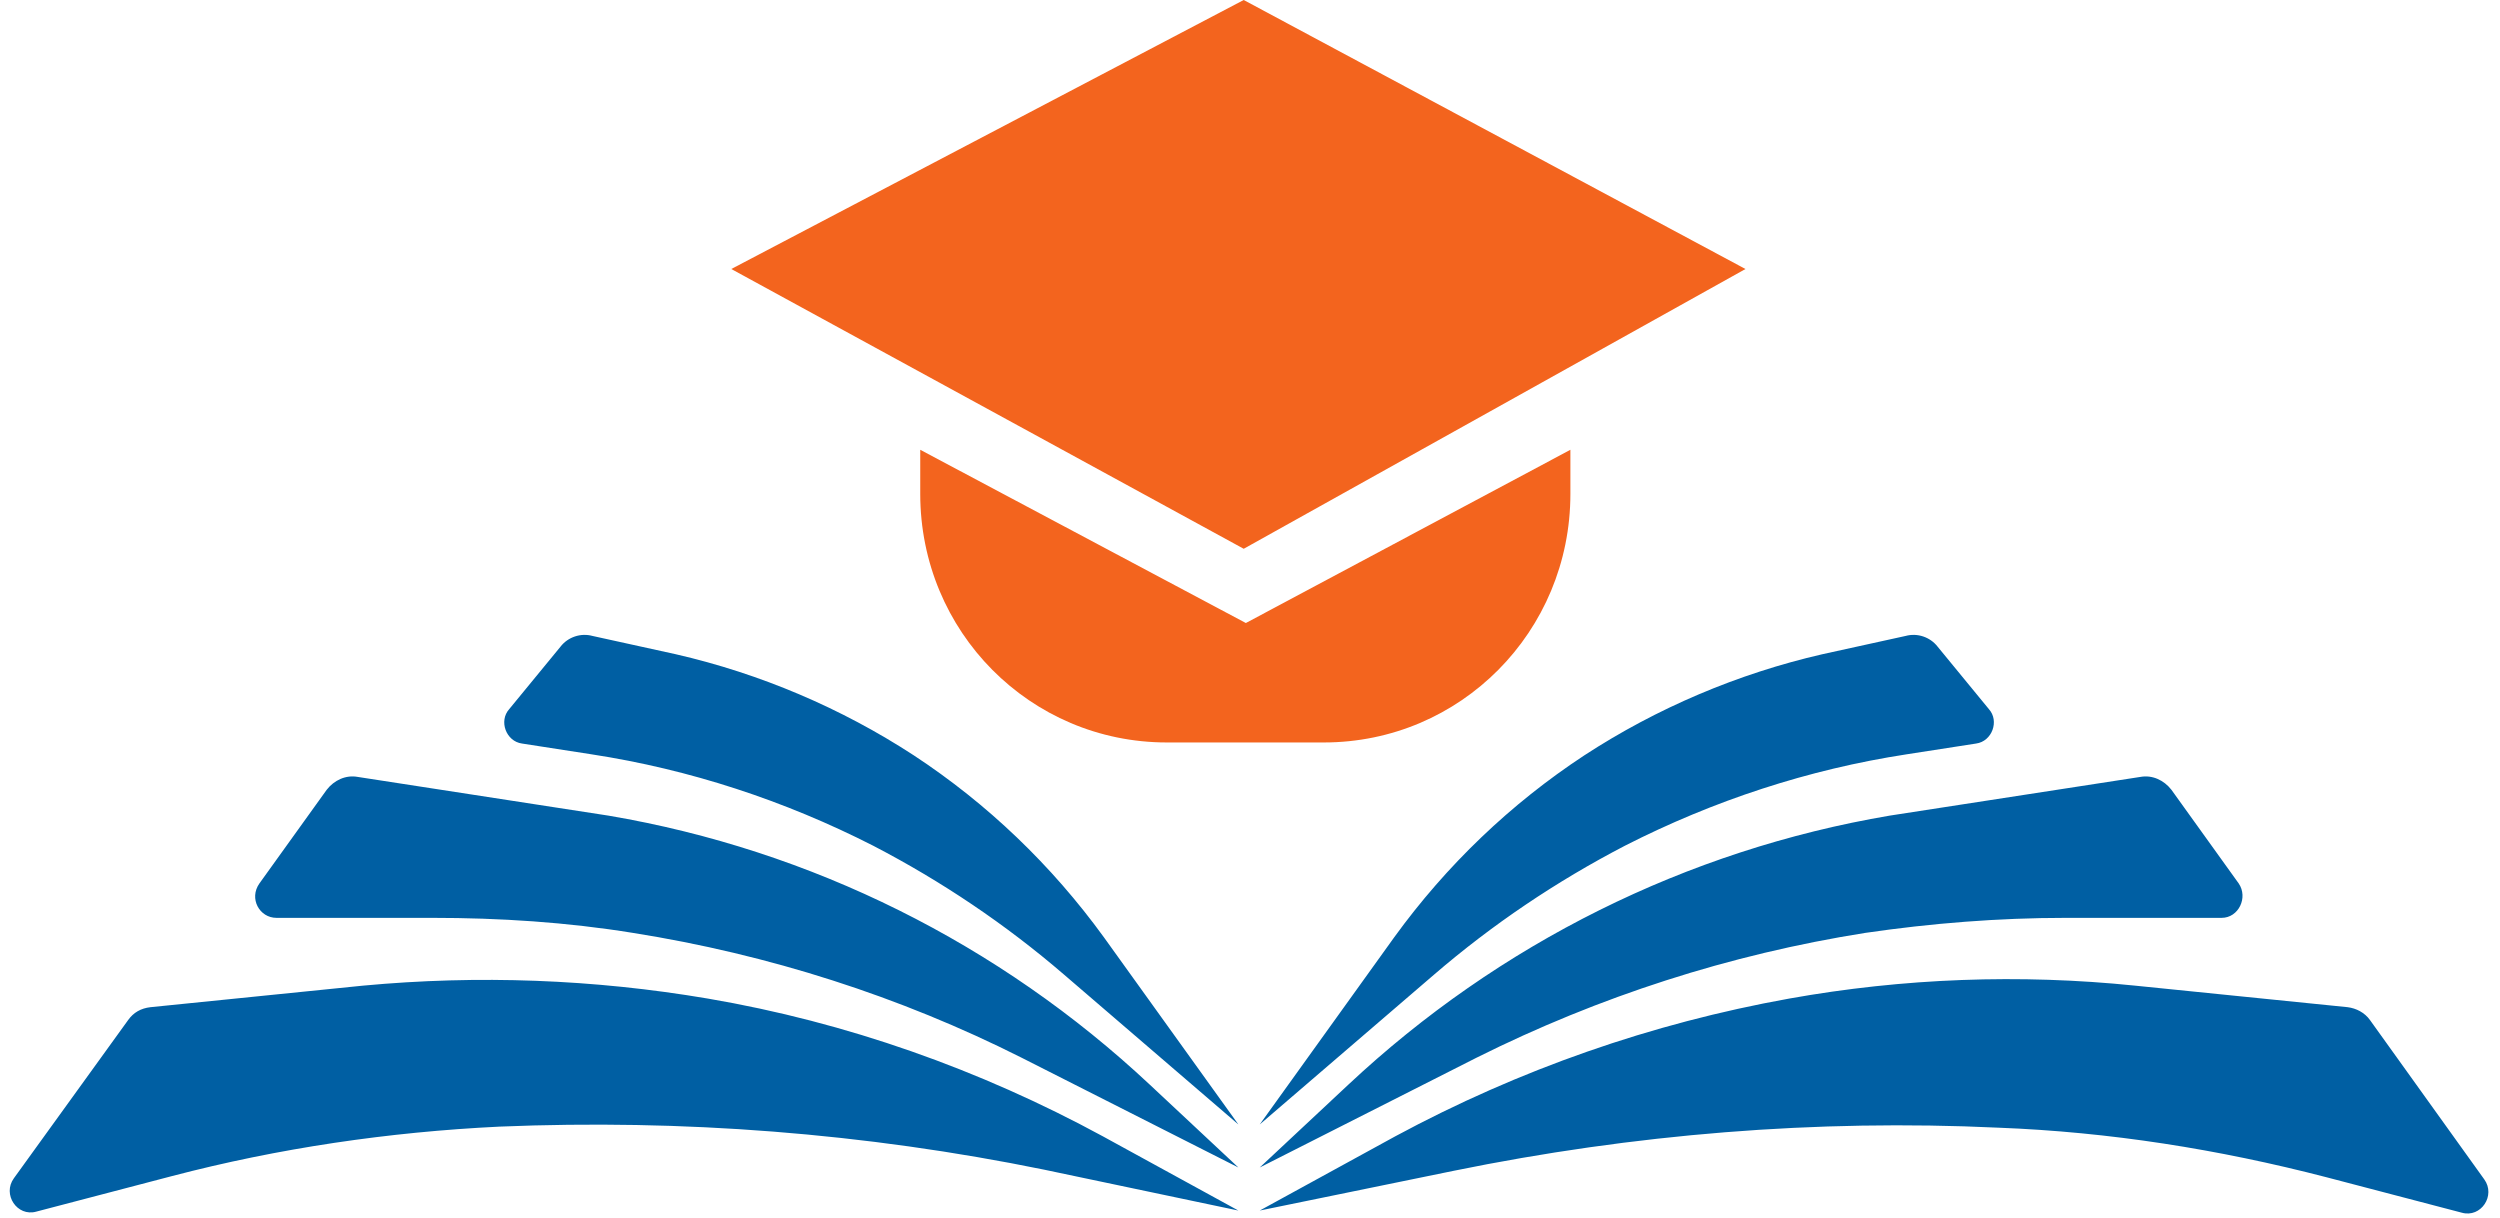 <svg width="431" height="210" viewBox="0 0 431 210" fill="none" xmlns="http://www.w3.org/2000/svg">
<g clip-path="url(#clip0_1982_210)">
<path fill-rule="evenodd" clip-rule="evenodd" d="M190.307 161.579L213.497 193.857L183.497 168.071C173.375 159.352 162.332 151.932 150.553 145.81C135.276 138.019 118.896 132.639 101.963 130.042L90 128.187C87.24 127.816 85.951 124.291 87.792 122.251L96.626 111.491C97.914 109.822 100.123 109.08 102.147 109.636L116.503 112.79C131.043 116.129 145.031 122.065 157.546 130.228C170.246 138.576 181.289 149.15 190.307 161.579ZM198.221 186.993L213.497 201.277L176.135 182.355C155.154 171.781 132.516 164.547 109.141 160.836C97.73 158.981 86.135 158.239 74.54 158.239H47.669C44.724 158.239 42.883 154.9 44.724 152.303L56.319 136.164C57.608 134.494 59.632 133.567 61.657 133.938L104.908 140.616C139.878 146.552 172.27 162.692 198.221 186.993ZM213.497 208.698L190.123 195.897C168.957 184.396 145.951 176.234 122.025 172.152C102.332 168.813 82.454 168.071 62.577 169.926L25.951 173.637C24.294 173.822 23.006 174.564 22.086 175.863L2.393 203.132C0.368 205.915 2.945 209.811 6.258 208.883L29.632 202.761C48.037 197.938 66.994 195.155 86.135 194.228C117.608 192.929 149.08 195.341 180 201.648L213.497 208.698ZM240.369 161.579L217.178 193.857L247.179 168.071C257.301 159.352 268.344 151.932 280.123 145.81C295.4 138.019 311.78 132.639 328.713 130.042L340.676 128.187C343.437 127.816 344.725 124.291 342.884 122.251L334.05 111.491C332.762 109.822 330.553 109.08 328.529 109.636L314.173 112.79C299.633 116.129 285.645 122.065 273.13 130.228C260.43 138.576 249.387 149.15 240.369 161.579ZM217.178 201.277L232.455 186.993C258.406 162.692 290.798 146.552 325.768 140.616L369.019 133.938C371.044 133.567 373.068 134.494 374.357 136.164L385.952 152.303C387.608 154.715 385.952 158.239 383.007 158.239H356.136C344.541 158.239 332.946 159.167 321.535 160.836C298.16 164.547 275.706 171.781 254.541 182.355L217.178 201.277ZM240.553 195.897L217.178 208.698L250.676 201.834C281.596 195.526 313.068 192.929 344.541 194.413C363.682 195.155 382.455 198.124 401.044 202.947L424.418 209.069C427.731 209.996 430.308 206.1 428.283 203.318L408.59 175.863C407.67 174.564 406.197 173.822 404.725 173.637L368.099 169.926C348.222 167.886 328.16 168.628 308.467 172.152C284.725 176.419 261.903 184.396 240.553 195.897Z" fill="#005FA3"/>
<path fill-rule="evenodd" clip-rule="evenodd" d="M126.073 46.377L214.417 0L300.92 46.377L214.417 94.609L126.073 46.377ZM217.362 128H228.221C251.779 128 270.736 108.893 270.736 85.148V77.542L214.785 107.409L158.65 77.542V85.148C158.65 108.893 177.607 128 201.165 128H217.362Z" fill="#F3641E"/>
</g>
<defs>
<clipPath id="clip0_1982_210">
<rect width="430.676" height="209.438" fill="white"/>
</clipPath>
</defs>
</svg>
